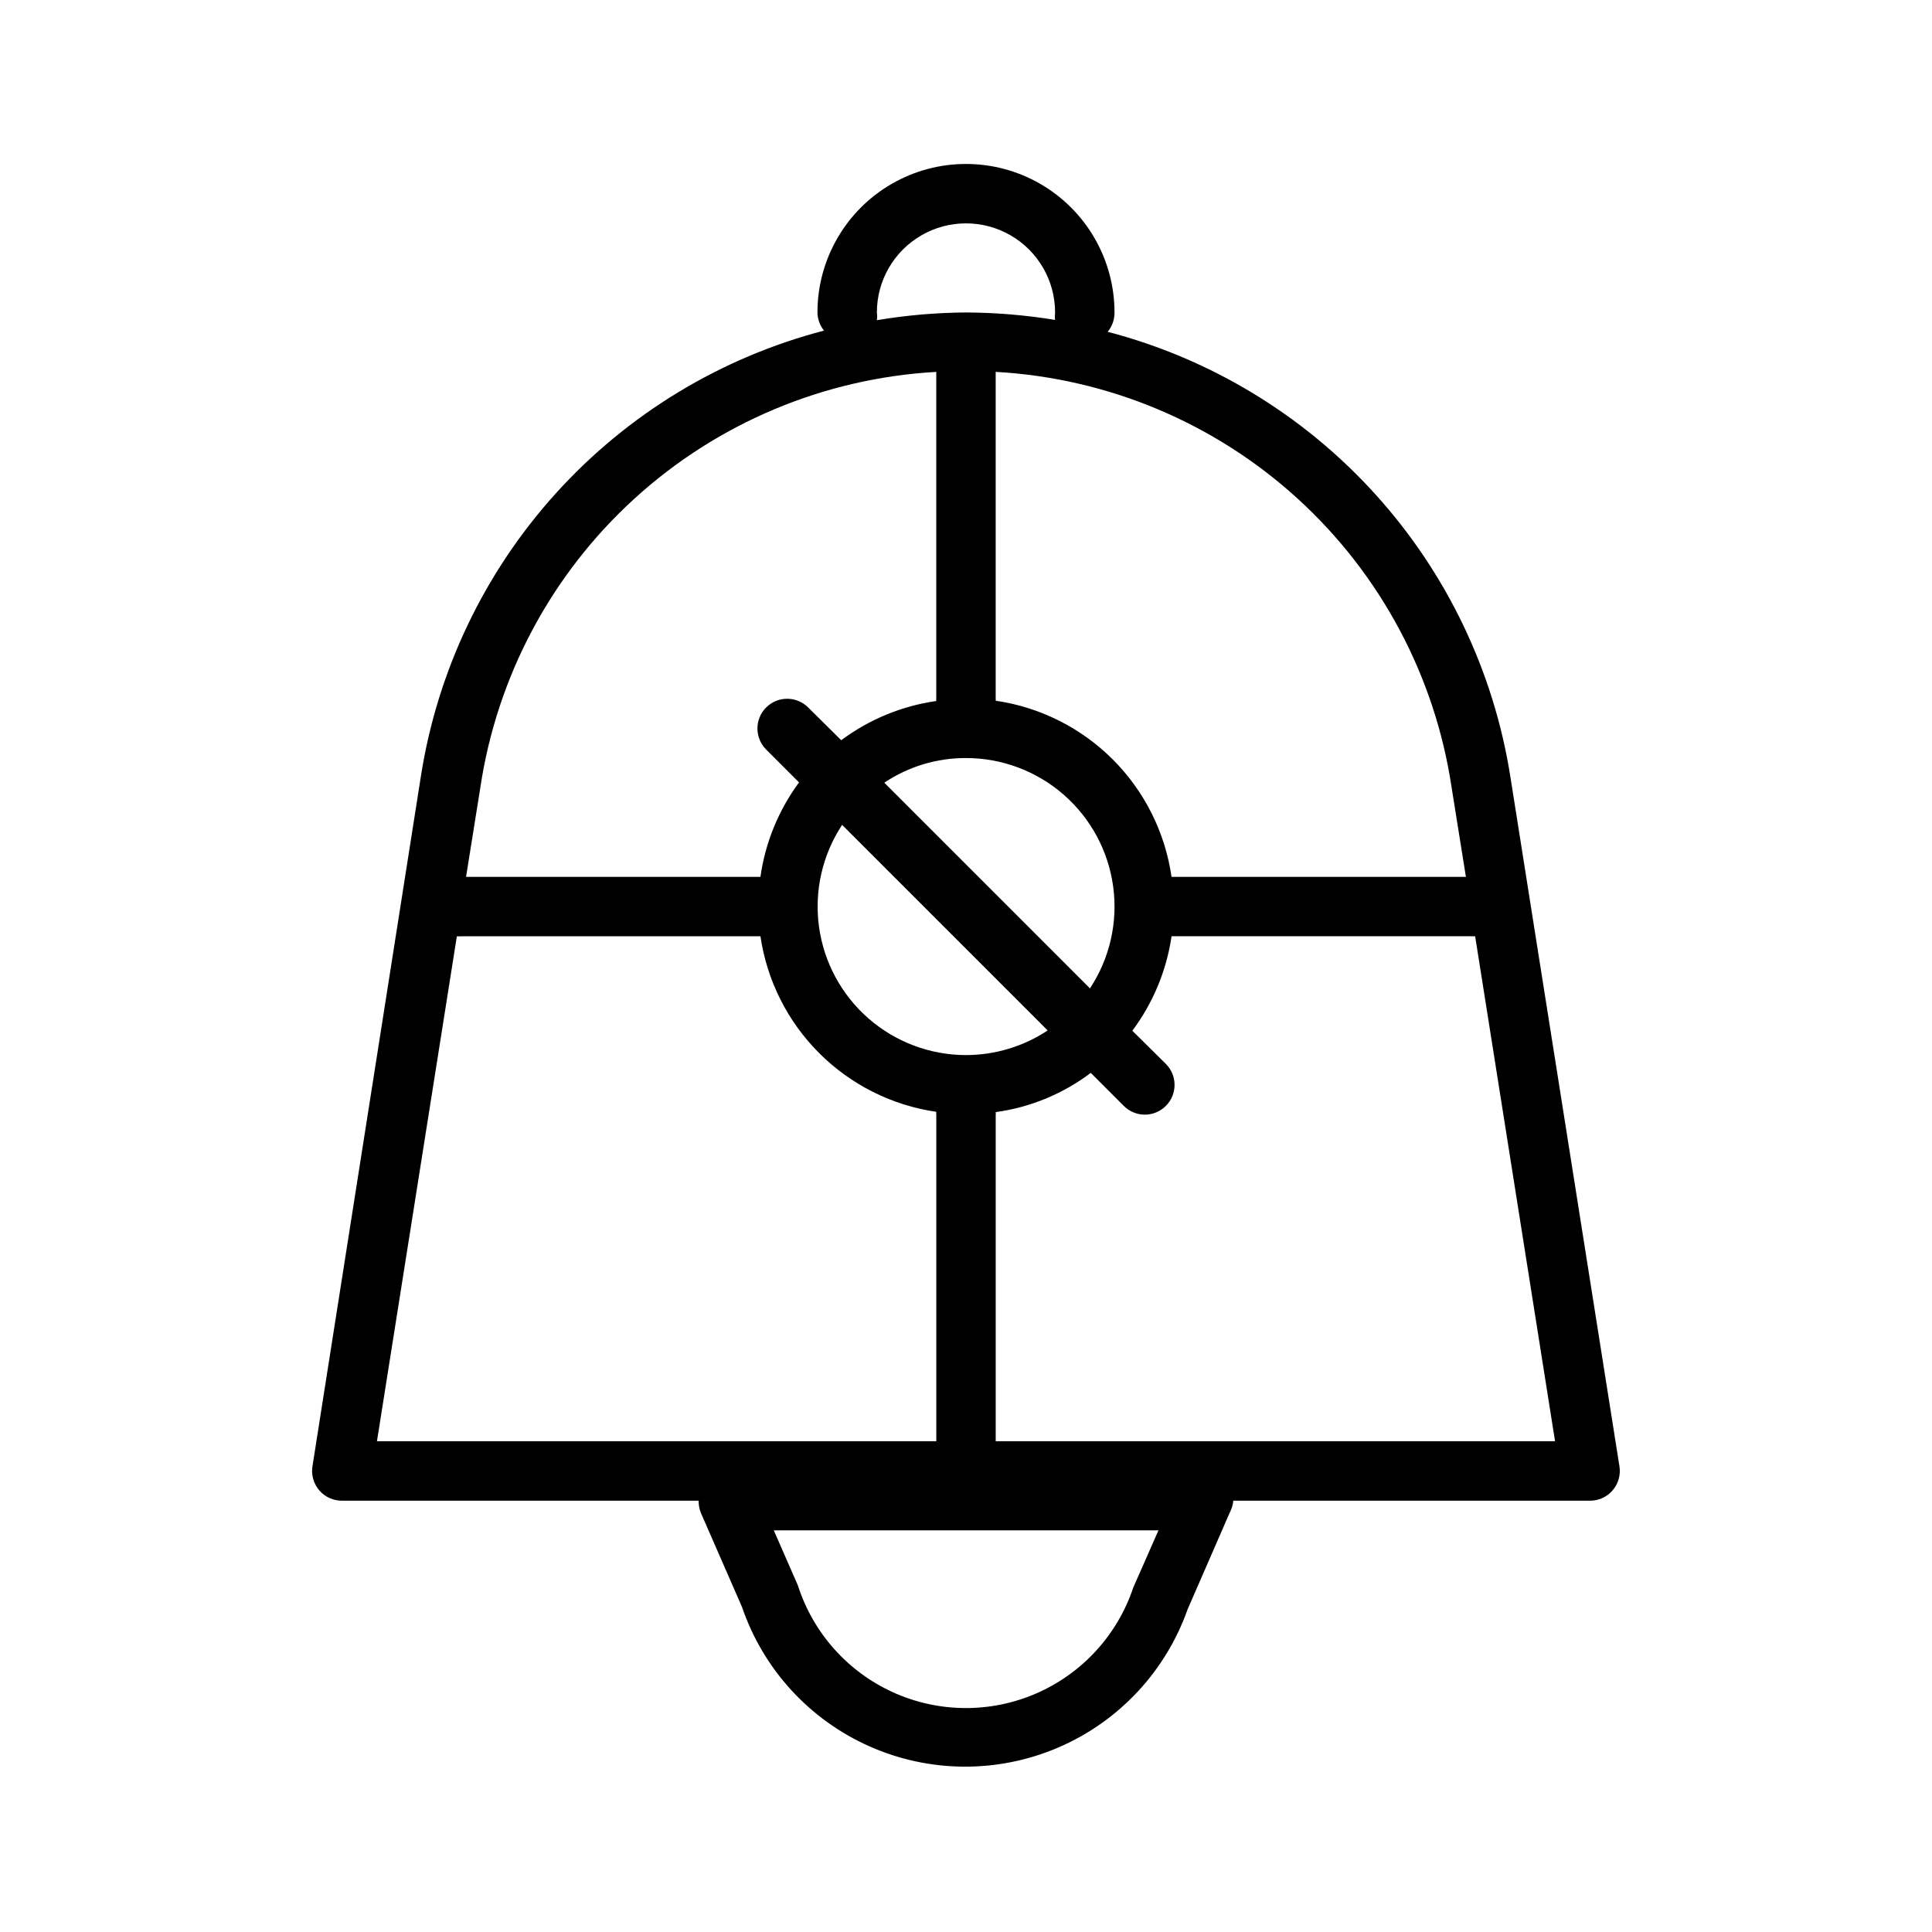<?xml version="1.0" encoding="UTF-8"?>
<!-- Uploaded to: SVG Find, www.svgrepo.com, Generator: SVG Find Mixer Tools -->
<svg fill="#000000" width="800px" height="800px" version="1.1" viewBox="144 144 512 512" xmlns="http://www.w3.org/2000/svg">
 <path d="m544.29 350.01c-4.367-27.938-16.793-53.992-35.754-74.965-18.965-20.977-43.637-35.961-70.992-43.117 1.191-1.438 1.832-3.25 1.812-5.117 0-14.059-7.504-27.055-19.68-34.086-12.18-7.031-27.184-7.031-39.359 0-12.18 7.031-19.684 20.027-19.684 34.086 0.031 1.75 0.641 3.441 1.734 4.805-27.371 7.141-52.059 22.117-71.035 43.094-18.977 20.977-31.418 47.039-35.789 74.984l-28.734 182.87c-0.371 2.297 0.293 4.641 1.809 6.402 1.52 1.762 3.738 2.762 6.066 2.731h94.461c-0.012 1.074 0.172 2.144 0.555 3.148l10.941 25.031c5.629 16.488 17.883 29.875 33.809 36.938 15.922 7.062 34.07 7.16 50.07 0.266 16-6.891 28.395-20.148 34.199-36.57l11.18-25.664c0.516-0.98 0.836-2.047 0.945-3.148h94.465c2.309 0.027 4.512-0.965 6.027-2.707 1.516-1.742 2.191-4.062 1.844-6.348zm-99.977 214.75c-4.203 12.539-13.523 22.715-25.648 28-12.125 5.285-25.926 5.188-37.973-0.27-12.051-5.457-21.227-15.762-25.254-28.363l-6.375-14.562h101.94zm84.391-212 3.777 23.617h-78.012c-1.691-11.766-7.144-22.672-15.543-31.086-8.402-8.41-19.297-13.883-31.059-15.594 0.027-0.184 0.027-0.371 0-0.555v-86.59c29.75 1.652 58.02 13.52 80.031 33.598 22.016 20.078 36.426 47.137 40.805 76.609zm-95.883 53.137-54.473-54.473c6.402-4.289 13.941-6.562 21.648-6.535 9.527 0 18.734 3.453 25.91 9.727 7.176 6.273 11.832 14.938 13.102 24.383 1.273 9.445-0.926 19.031-6.188 26.977zm-32.824 17.711c-9.516-0.012-18.703-3.465-25.863-9.73-7.164-6.262-11.812-14.906-13.094-24.332s0.898-19 6.129-26.945l54.477 54.477c-6.422 4.246-13.949 6.519-21.648 6.531zm-23.617-196.8c0-8.438 4.5-16.23 11.809-20.449 7.305-4.219 16.309-4.219 23.613 0 7.309 4.219 11.809 12.012 11.809 20.449-0.082 0.656-0.082 1.316 0 1.969-7.809-1.273-15.703-1.934-23.613-1.969-7.914 0.051-15.812 0.734-23.617 2.047 0.09-0.68 0.09-1.367 0-2.047zm15.742 15.742v86.594c-0.035 0.211-0.035 0.422 0 0.633-9.133 1.301-17.793 4.871-25.188 10.391l-8.738-8.66c-3.066-3.086-8.055-3.106-11.141-0.039-3.086 3.066-3.106 8.051-0.039 11.141l8.738 8.738v-0.004c-5.438 7.367-8.953 15.969-10.234 25.035h-78.012l3.777-23.617c4.391-29.465 18.809-56.516 40.82-76.594 22.012-20.074 50.273-31.945 80.016-33.613zm-127.05 149.57c0.367 0.039 0.738 0.039 1.105 0h79.348c1.727 11.738 7.191 22.609 15.59 30.988 8.395 8.383 19.273 13.832 31.012 15.535-0.043 0.234-0.043 0.477 0 0.711v86.59h-148.23zm142.8 133.82v-86.59c0.035-0.211 0.035-0.422 0-0.629 9.148-1.25 17.82-4.828 25.191-10.395l8.738 8.738c1.477 1.492 3.488 2.328 5.586 2.328 2.102 0 4.113-0.836 5.59-2.328 3.055-3.07 3.055-8.027 0-11.098l-8.895-8.816c5.492-7.352 9.066-15.953 10.391-25.035h79.352c0.363 0.039 0.734 0.039 1.102 0l21.176 133.82z"/>
</svg>
